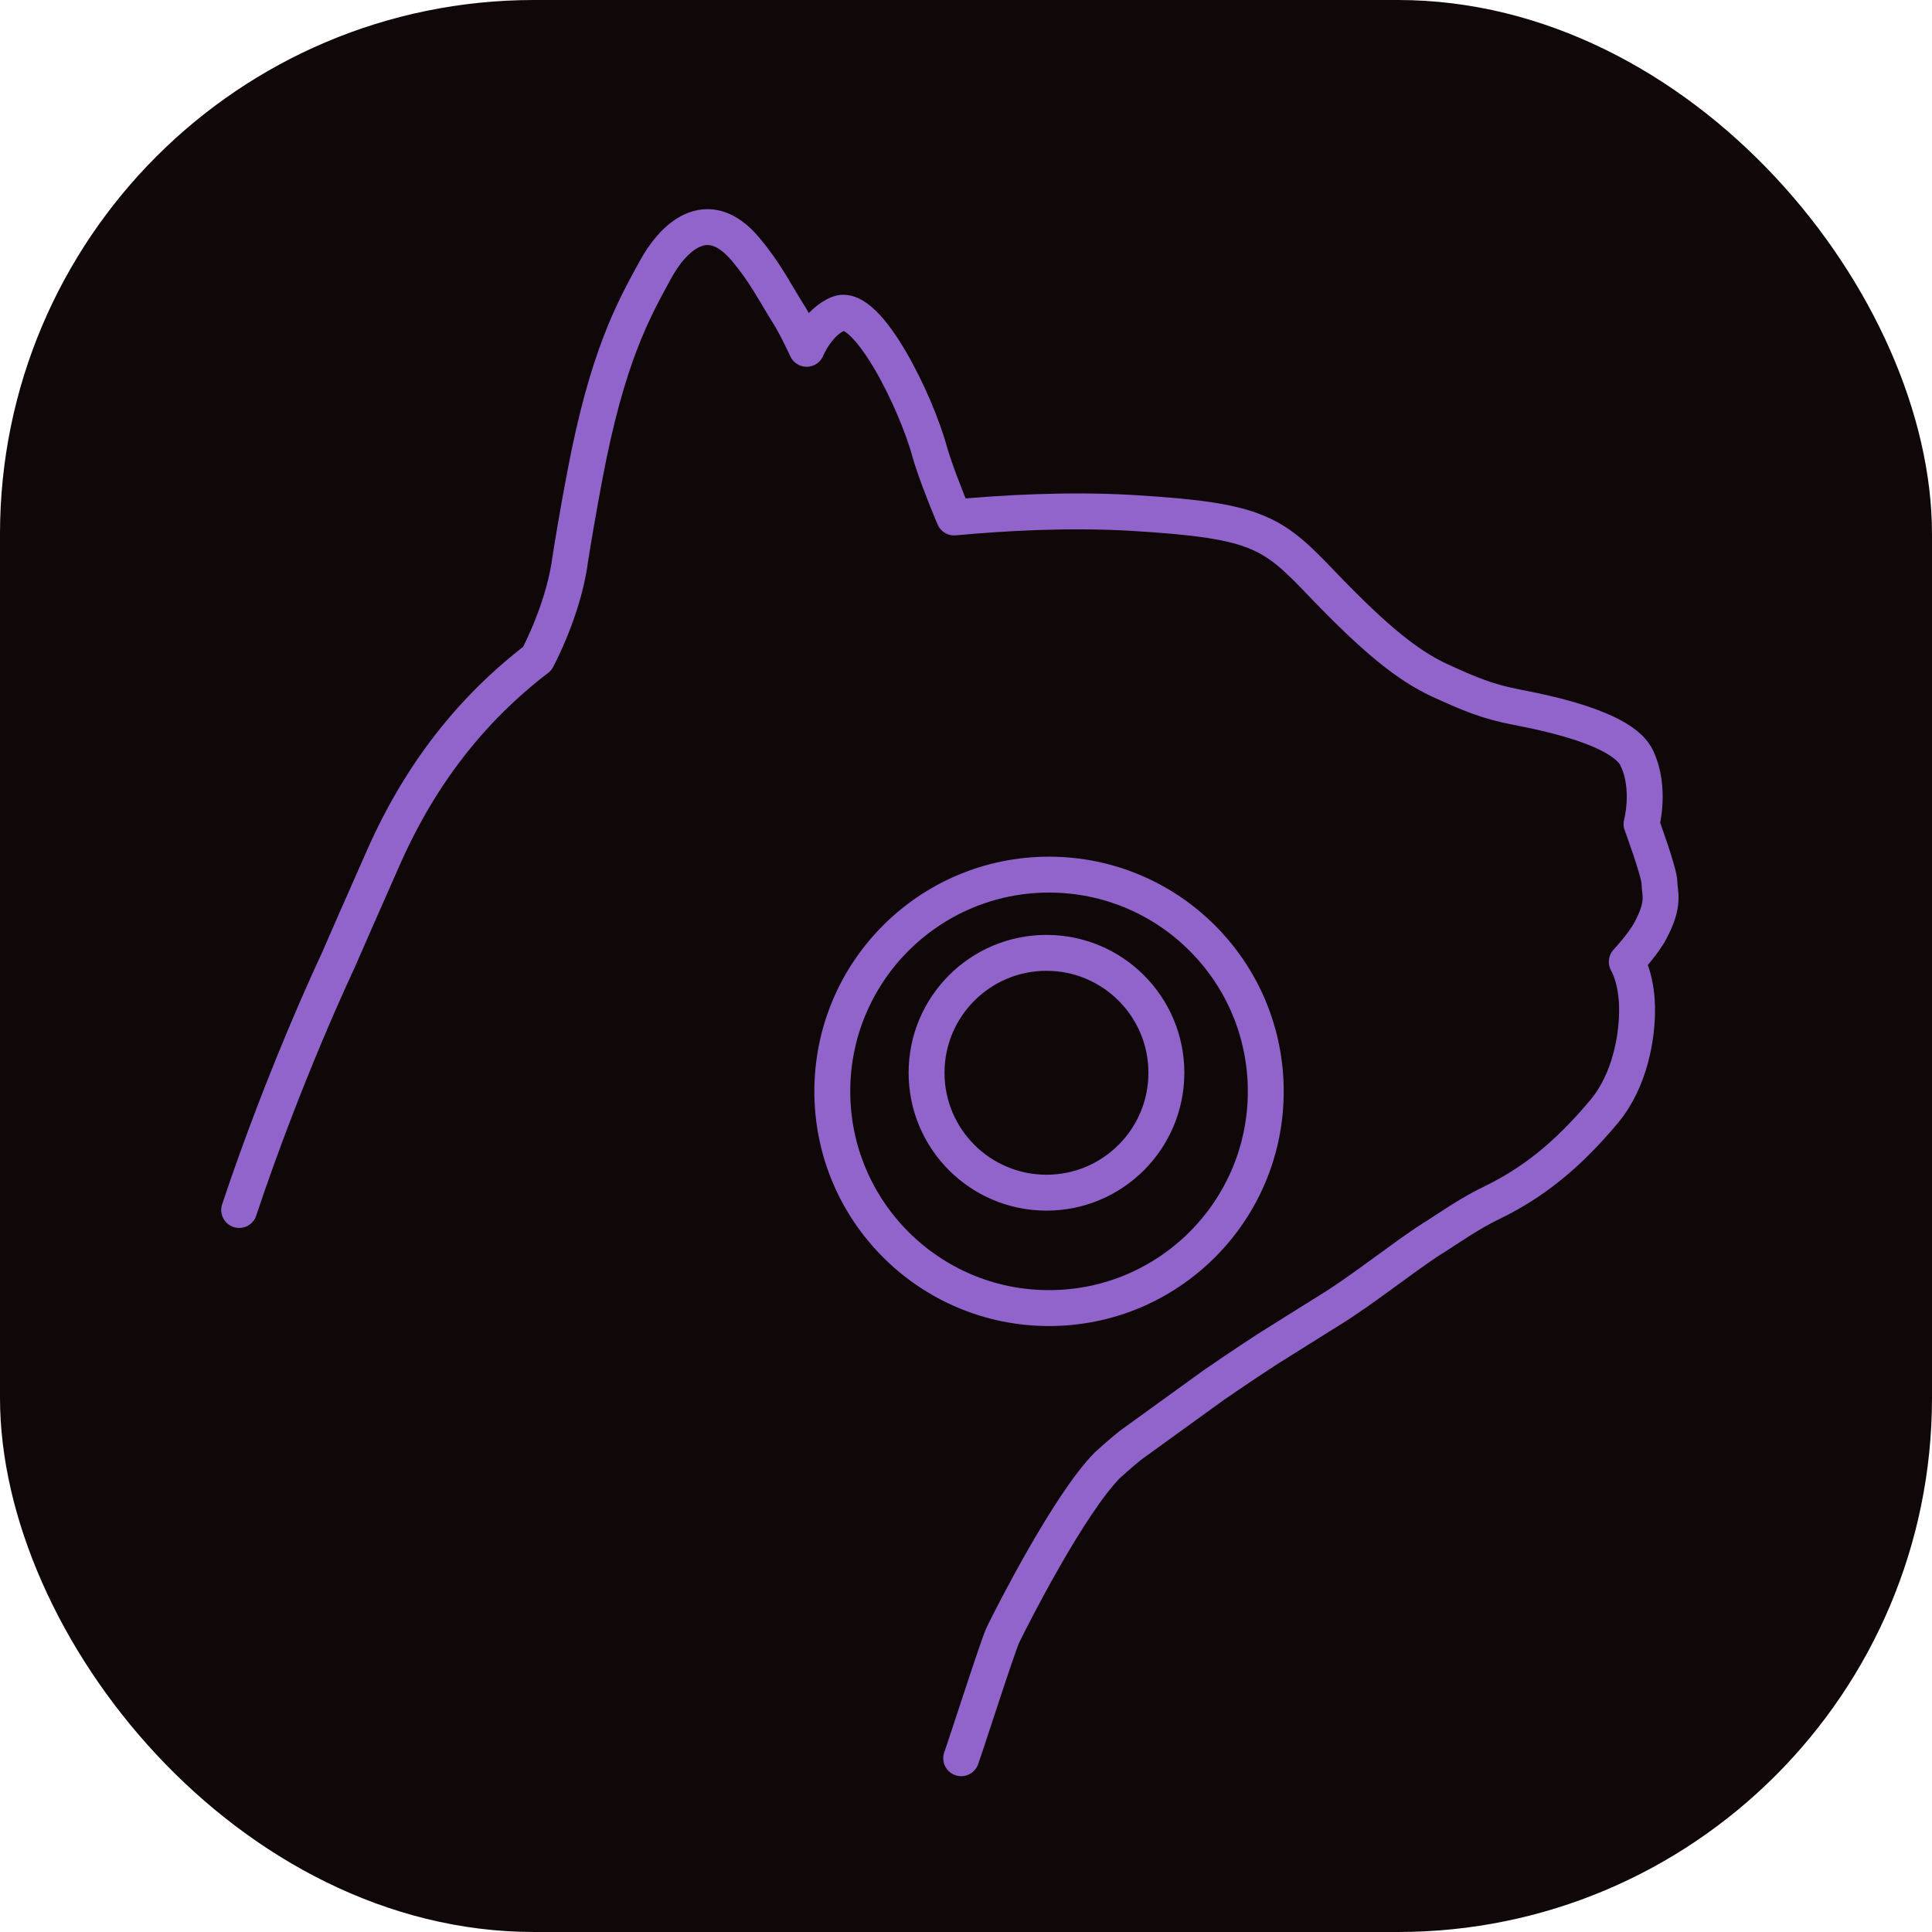 <?xml version="1.0" encoding="UTF-8"?>
<svg xmlns="http://www.w3.org/2000/svg" id="Layer_2" data-name="Layer 2" viewBox="0 0 30.13 30.13">
  <defs>
    <style>
      .cls-1 {
        fill: #0f0708;
      }

      .cls-2 {
        fill: none;
        stroke: #9164cc;
        stroke-linecap: round;
        stroke-linejoin: round;
        stroke-width: .56px;
      }
    </style>
  </defs>
  <g id="Layer_1-2" data-name="Layer 1">
    <g>
      <rect class="cls-1" width="30.13" height="30.13" rx="8.33" ry="8.33"></rect>
      <g>
        <g>
          <circle class="cls-2" cx="16.36" cy="17.02" r="3.38"></circle>
          <circle class="cls-2" cx="16.32" cy="16.73" r="1.87"></circle>
        </g>
        <path class="cls-2" d="M3.73,18.87h0c.71-2.13,1.53-3.86,1.53-3.86.16-.37.4-.91.73-1.66.57-1.28,1.36-2.29,2.39-3.08.27-.53.45-1.08.51-1.53.11-.7.23-1.32.23-1.32.35-1.86.76-2.59,1.1-3.21.26-.48.8-1.05,1.41-.32.3.36.42.61.65.98.12.18.3.57.3.57,0,0,.17-.42.5-.55.45-.17,1.21,1.38,1.42,2.16.07.24.21.62.38,1.02.76-.07,1.78-.13,2.79-.07,1.98.12,2.18.3,2.99,1.15.81.84,1.29,1.22,1.77,1.45.48.22.76.34,1.23.43.46.09,1.66.33,1.87.8.22.47.07,1.02.07,1.02,0,0,.28.76.28.92,0,.16.09.31-.14.74-.11.21-.37.49-.37.49,0,0,.15.24.16.7.01.46-.11,1.15-.51,1.63-.6.72-1.14,1.12-1.7,1.4-.42.2-.67.39-.99.59-.41.26-1.1.81-1.59,1.11-.34.21-.7.44-.99.62,0,0-.37.24-.82.55l-1.3.94c-.15.12-.27.23-.36.31-.6.61-1.48,2.34-1.63,2.65-.08.17-.58,1.73-.65,1.92"></path>
      </g>
    </g>
  </g>
</svg>
